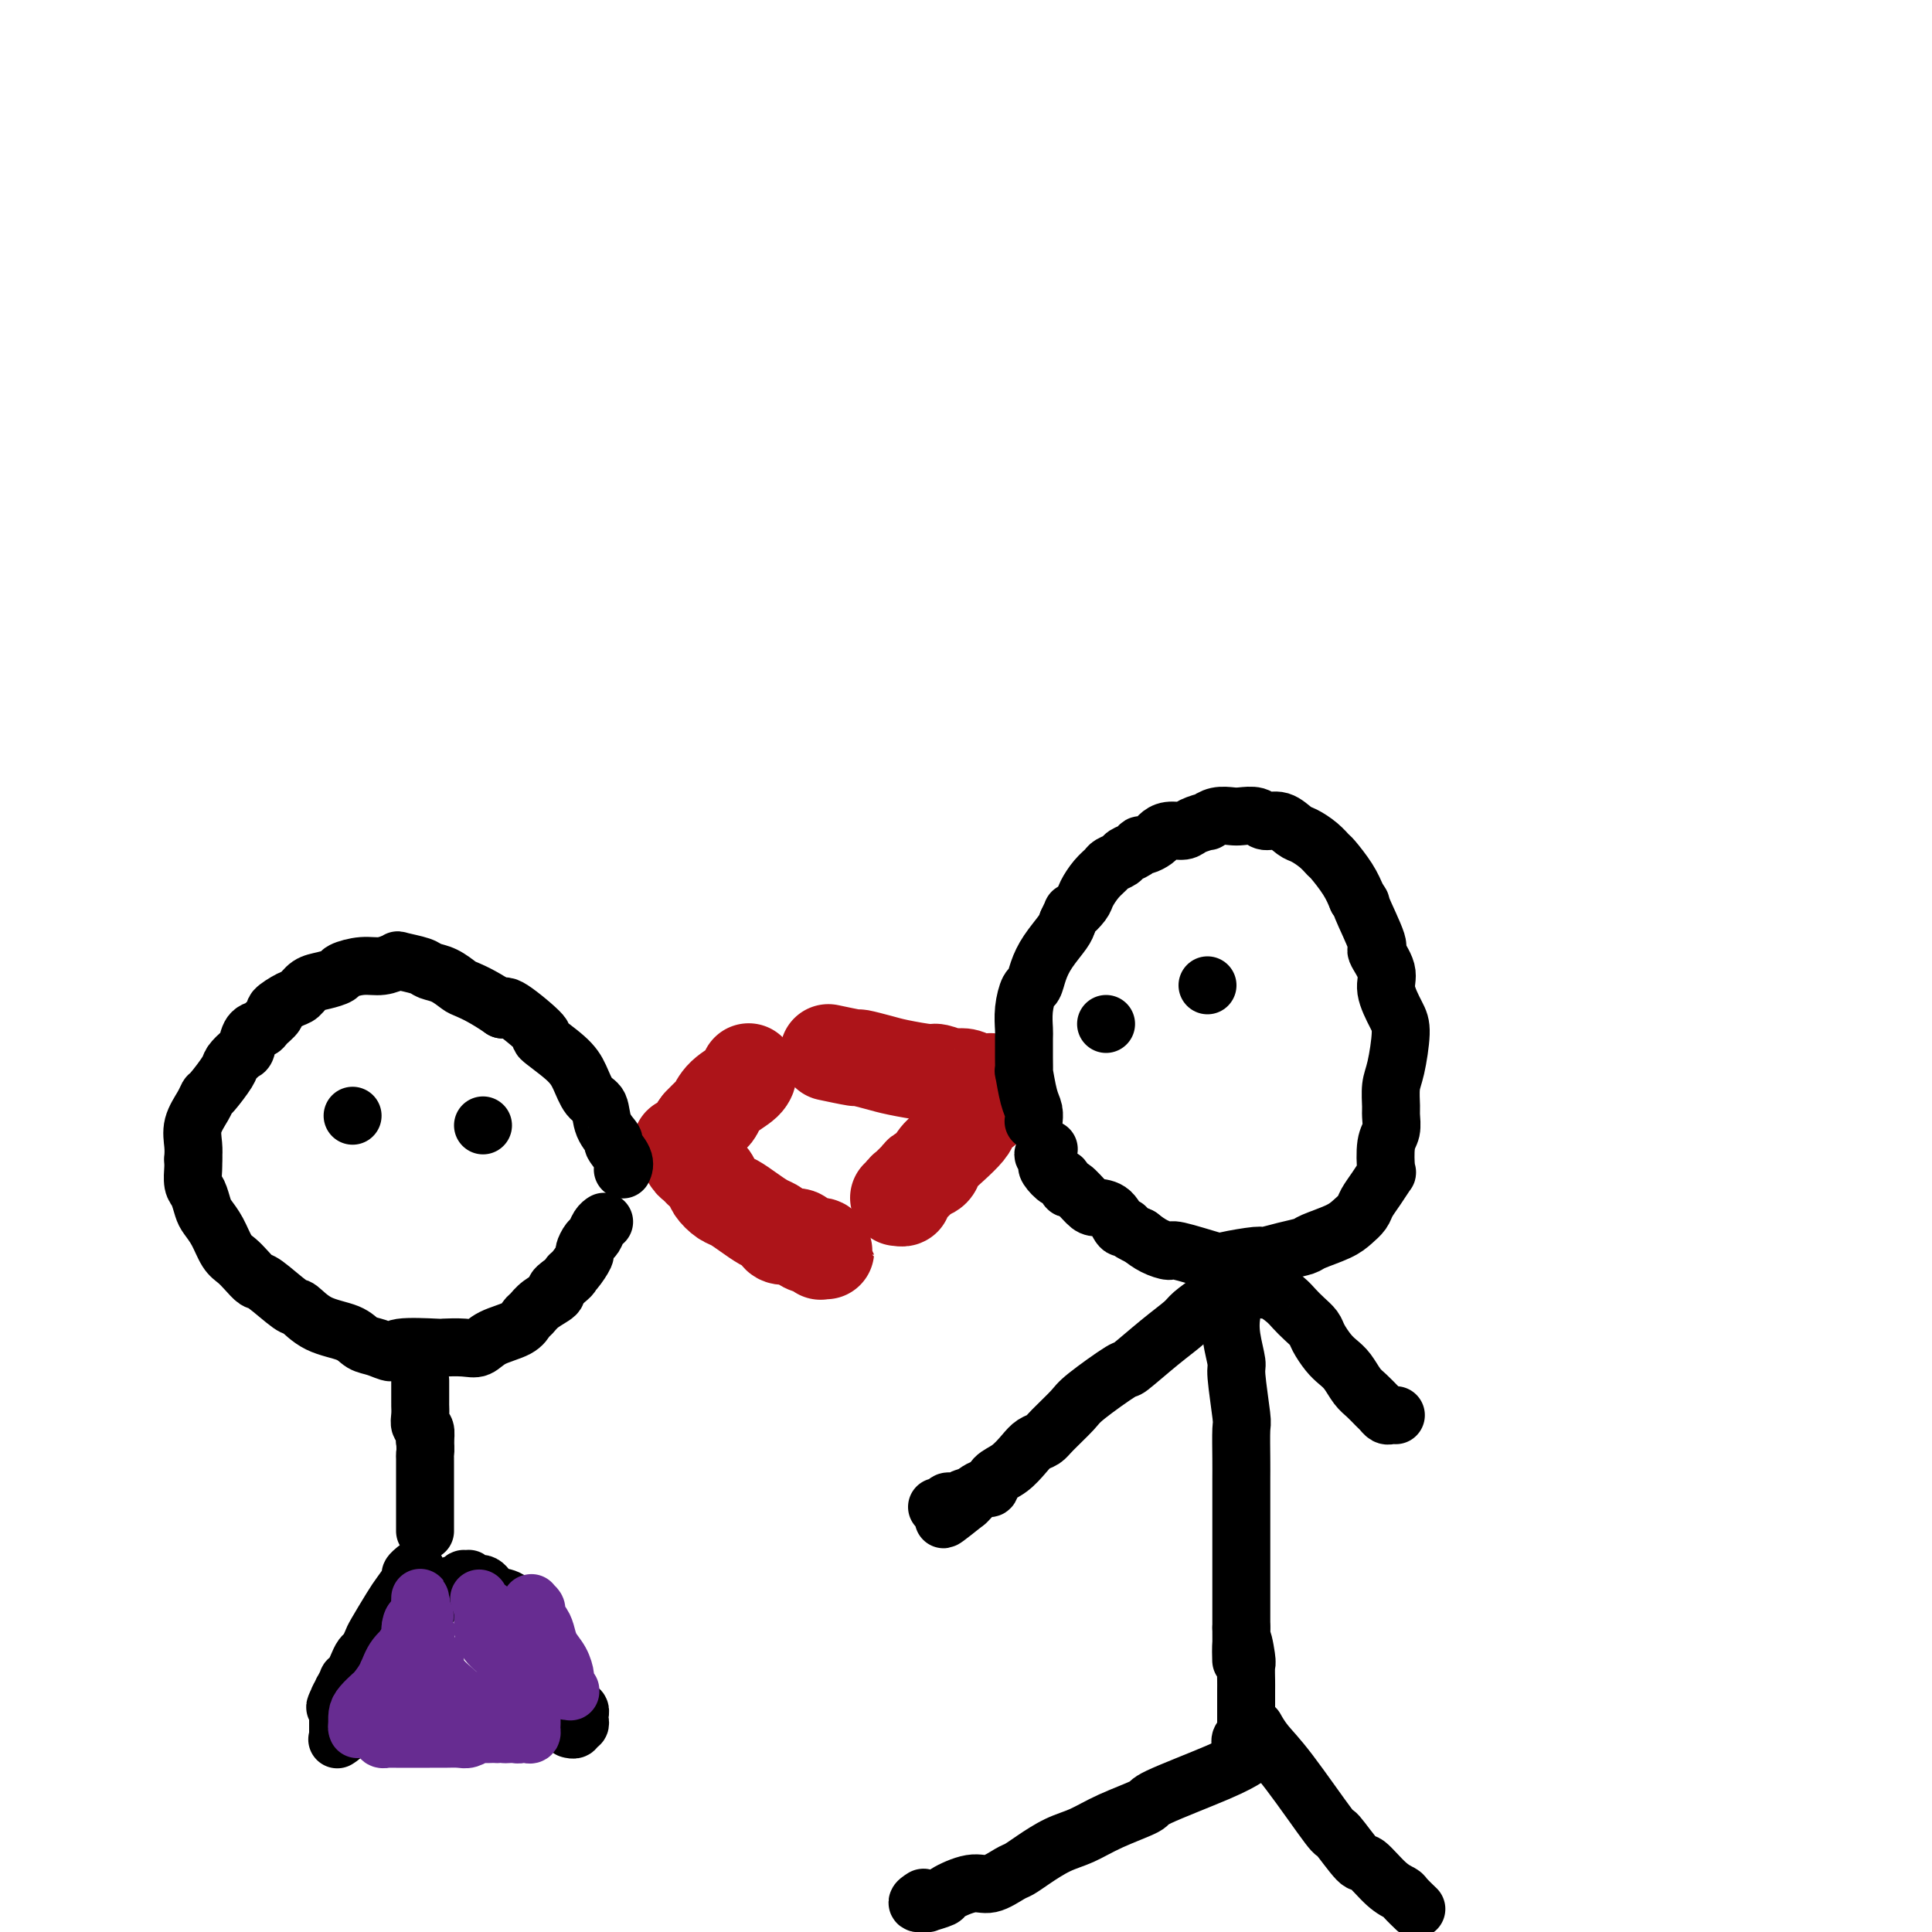 <svg viewBox='0 0 400 400' version='1.1' xmlns='http://www.w3.org/2000/svg' xmlns:xlink='http://www.w3.org/1999/xlink'><g fill='none' stroke='#AD1419' stroke-width='20' stroke-linecap='round' stroke-linejoin='round'><path d='M155,222c-0.000,0.000 -0.000,0.000 0,0c0.000,-0.000 0.000,-0.000 0,0c-0.000,0.000 -0.000,0.000 0,0c0.000,-0.000 0.000,-0.000 0,0c-0.000,0.000 -0.000,0.000 0,0c0.000,-0.000 0.000,-0.000 0,0c-0.000,0.000 -0.000,0.000 0,0c0.000,-0.000 0.000,-0.000 0,0c-0.000,0.000 -0.000,0.000 0,0c0.000,-0.000 0.000,-0.000 0,0c-0.000,0.000 -0.000,0.000 0,0c0.000,-0.000 0.000,-0.000 0,0c-0.000,0.000 -0.000,0.000 0,0c0.000,-0.000 0.000,-0.002 0,0c-0.000,0.002 -0.000,0.006 0,0c0.000,-0.006 0.001,-0.021 0,0c-0.001,0.021 -0.003,0.079 0,0c0.003,-0.079 0.013,-0.296 0,0c-0.013,0.296 -0.048,1.104 -1,2c-0.952,0.896 -2.822,1.879 -4,3c-1.178,1.121 -1.663,2.379 -2,3c-0.337,0.621 -0.525,0.606 -1,1c-0.475,0.394 -1.238,1.197 -2,2'/><path d='M145,233c-1.436,1.823 -0.026,0.881 0,1c0.026,0.119 -1.332,1.299 -2,2c-0.668,0.701 -0.645,0.922 -1,1c-0.355,0.078 -1.087,0.014 -1,0c0.087,-0.014 0.993,0.024 1,0c0.007,-0.024 -0.886,-0.109 -1,0c-0.114,0.109 0.551,0.414 1,1c0.449,0.586 0.683,1.455 1,2c0.317,0.545 0.718,0.766 1,1c0.282,0.234 0.445,0.482 1,1c0.555,0.518 1.502,1.307 2,2c0.498,0.693 0.545,1.288 1,2c0.455,0.712 1.316,1.539 2,2c0.684,0.461 1.192,0.557 2,1c0.808,0.443 1.916,1.233 3,2c1.084,0.767 2.143,1.511 3,2c0.857,0.489 1.510,0.722 2,1c0.490,0.278 0.816,0.600 1,1c0.184,0.400 0.225,0.877 1,1c0.775,0.123 2.285,-0.107 3,0c0.715,0.107 0.635,0.550 1,1c0.365,0.450 1.174,0.905 2,1c0.826,0.095 1.668,-0.171 2,0c0.332,0.171 0.155,0.778 0,1c-0.155,0.222 -0.289,0.060 0,0c0.289,-0.060 1.001,-0.016 1,0c-0.001,0.016 -0.715,0.005 -1,0c-0.285,-0.005 -0.143,-0.002 0,0'/><path d='M172,218c0.000,0.000 0.000,0.000 0,0c-0.000,-0.000 -0.000,-0.000 0,0c0.000,0.000 0.000,0.000 0,0c-0.000,-0.000 -0.000,-0.000 0,0c0.000,0.000 0.000,0.000 0,0c-0.000,-0.000 -0.000,-0.000 0,0c0.000,0.000 0.001,0.000 0,0c-0.001,-0.000 -0.005,-0.001 0,0c0.005,0.001 0.020,0.004 0,0c-0.020,-0.004 -0.075,-0.016 0,0c0.075,0.016 0.282,0.060 0,0c-0.282,-0.060 -1.051,-0.224 0,0c1.051,0.224 3.921,0.834 5,1c1.079,0.166 0.367,-0.114 1,0c0.633,0.114 2.611,0.623 4,1c1.389,0.377 2.189,0.623 4,1c1.811,0.377 4.635,0.885 6,1c1.365,0.115 1.273,-0.161 2,0c0.727,0.161 2.275,0.761 3,1c0.725,0.239 0.628,0.116 1,0c0.372,-0.116 1.214,-0.227 2,0c0.786,0.227 1.517,0.792 2,1c0.483,0.208 0.718,0.060 1,0c0.282,-0.060 0.611,-0.030 1,0c0.389,0.030 0.837,0.062 1,0c0.163,-0.062 0.041,-0.218 0,0c-0.041,0.218 -0.001,0.811 0,1c0.001,0.189 -0.038,-0.026 0,0c0.038,0.026 0.154,0.293 0,1c-0.154,0.707 -0.577,1.853 -1,3'/><path d='M204,229c-0.244,0.901 -1.354,0.654 -2,1c-0.646,0.346 -0.826,1.287 -1,2c-0.174,0.713 -0.341,1.200 -1,2c-0.659,0.800 -1.810,1.915 -3,3c-1.190,1.085 -2.418,2.141 -3,3c-0.582,0.859 -0.519,1.522 -1,2c-0.481,0.478 -1.506,0.772 -2,1c-0.494,0.228 -0.457,0.391 -1,1c-0.543,0.609 -1.666,1.666 -2,2c-0.334,0.334 0.120,-0.054 0,0c-0.120,0.054 -0.813,0.550 -1,1c-0.187,0.450 0.132,0.853 0,1c-0.132,0.147 -0.716,0.040 -1,0c-0.284,-0.040 -0.269,-0.011 0,0c0.269,0.011 0.791,0.003 1,0c0.209,-0.003 0.104,-0.002 0,0'/></g>
<g fill='none' stroke='#000000' stroke-width='12' stroke-linecap='round' stroke-linejoin='round'><path d='M214,232c-0.000,0.000 -0.000,0.000 0,0c0.000,-0.000 0.000,-0.000 0,0c-0.000,0.000 -0.000,0.000 0,0c0.000,-0.000 0.000,-0.000 0,0c-0.000,0.000 -0.000,0.000 0,0c0.000,-0.000 0.000,-0.000 0,0c-0.000,0.000 -0.000,0.002 0,0c0.000,-0.002 0.001,-0.006 0,0c-0.001,0.006 -0.003,0.024 0,0c0.003,-0.024 0.011,-0.089 0,0c-0.011,0.089 -0.041,0.331 0,0c0.041,-0.331 0.155,-1.235 0,-2c-0.155,-0.765 -0.577,-1.392 -1,-3c-0.423,-1.608 -0.845,-4.197 -1,-5c-0.155,-0.803 -0.042,0.180 0,0c0.042,-0.180 0.014,-1.523 0,-3c-0.014,-1.477 -0.015,-3.087 0,-4c0.015,-0.913 0.045,-1.129 0,-2c-0.045,-0.871 -0.165,-2.399 0,-4c0.165,-1.601 0.615,-3.276 1,-4c0.385,-0.724 0.705,-0.498 1,-1c0.295,-0.502 0.564,-1.733 1,-3c0.436,-1.267 1.041,-2.572 2,-4c0.959,-1.428 2.274,-2.979 3,-4c0.726,-1.021 0.863,-1.510 1,-2'/><path d='M221,191c1.507,-3.138 0.775,-1.982 1,-2c0.225,-0.018 1.407,-1.209 2,-2c0.593,-0.791 0.597,-1.182 1,-2c0.403,-0.818 1.206,-2.065 2,-3c0.794,-0.935 1.578,-1.560 2,-2c0.422,-0.440 0.480,-0.696 1,-1c0.520,-0.304 1.500,-0.655 2,-1c0.500,-0.345 0.519,-0.684 1,-1c0.481,-0.316 1.424,-0.609 2,-1c0.576,-0.391 0.786,-0.879 1,-1c0.214,-0.121 0.432,0.126 1,0c0.568,-0.126 1.488,-0.625 2,-1c0.512,-0.375 0.618,-0.626 1,-1c0.382,-0.374 1.040,-0.870 2,-1c0.960,-0.130 2.224,0.105 3,0c0.776,-0.105 1.065,-0.550 2,-1c0.935,-0.450 2.514,-0.905 3,-1c0.486,-0.095 -0.123,0.170 0,0c0.123,-0.170 0.977,-0.773 2,-1c1.023,-0.227 2.216,-0.077 3,0c0.784,0.077 1.158,0.080 2,0c0.842,-0.080 2.150,-0.243 3,0c0.850,0.243 1.242,0.894 2,1c0.758,0.106 1.881,-0.332 3,0c1.119,0.332 2.234,1.434 3,2c0.766,0.566 1.181,0.594 2,1c0.819,0.406 2.040,1.189 3,2c0.960,0.811 1.659,1.650 2,2c0.341,0.350 0.322,0.210 1,1c0.678,0.790 2.051,2.512 3,4c0.949,1.488 1.475,2.744 2,4'/><path d='M281,186c1.273,1.748 0.455,0.619 1,2c0.545,1.381 2.454,5.273 3,7c0.546,1.727 -0.270,1.291 0,2c0.270,0.709 1.625,2.563 2,4c0.375,1.437 -0.229,2.455 0,4c0.229,1.545 1.291,3.615 2,5c0.709,1.385 1.065,2.085 1,4c-0.065,1.915 -0.552,5.045 -1,7c-0.448,1.955 -0.856,2.737 -1,4c-0.144,1.263 -0.025,3.008 0,4c0.025,0.992 -0.044,1.230 0,2c0.044,0.770 0.202,2.071 0,3c-0.202,0.929 -0.765,1.484 -1,3c-0.235,1.516 -0.142,3.992 0,5c0.142,1.008 0.334,0.549 0,1c-0.334,0.451 -1.192,1.811 -2,3c-0.808,1.189 -1.565,2.206 -2,3c-0.435,0.794 -0.548,1.365 -1,2c-0.452,0.635 -1.243,1.336 -2,2c-0.757,0.664 -1.482,1.292 -3,2c-1.518,0.708 -3.830,1.495 -5,2c-1.170,0.505 -1.196,0.727 -2,1c-0.804,0.273 -2.384,0.597 -4,1c-1.616,0.403 -3.267,0.885 -4,1c-0.733,0.115 -0.548,-0.137 -2,0c-1.452,0.137 -4.542,0.661 -6,1c-1.458,0.339 -1.286,0.491 -3,0c-1.714,-0.491 -5.315,-1.627 -7,-2c-1.685,-0.373 -1.454,0.015 -2,0c-0.546,-0.015 -1.870,-0.433 -3,-1c-1.130,-0.567 -2.065,-1.284 -3,-2'/><path d='M236,256c-2.960,-1.271 -2.861,-1.949 -3,-2c-0.139,-0.051 -0.517,0.524 -1,0c-0.483,-0.524 -1.071,-2.149 -2,-3c-0.929,-0.851 -2.200,-0.930 -3,-1c-0.800,-0.070 -1.130,-0.132 -2,-1c-0.870,-0.868 -2.279,-2.540 -3,-3c-0.721,-0.460 -0.754,0.294 -1,0c-0.246,-0.294 -0.706,-1.637 -1,-2c-0.294,-0.363 -0.423,0.254 -1,0c-0.577,-0.254 -1.601,-1.378 -2,-2c-0.399,-0.622 -0.173,-0.741 0,-1c0.173,-0.259 0.294,-0.657 0,-1c-0.294,-0.343 -1.002,-0.631 -1,-1c0.002,-0.369 0.715,-0.820 1,-1c0.285,-0.180 0.143,-0.090 0,0'/><path d='M250,204c0.000,0.000 0.000,0.000 0,0c0.000,0.000 -0.000,0.000 0,0c0.000,0.000 0.000,0.000 0,0'/><path d='M229,212c0.000,0.000 0.000,0.000 0,0c0.000,0.000 -0.000,0.000 0,0c0.000,0.000 0.000,0.000 0,0c0.000,0.000 0.000,0.000 0,0c0.000,-0.000 -0.000,0.000 0,0c0.000,-0.000 0.000,0.000 0,0c0.000,0.000 0.000,0.000 0,0'/><path d='M256,263c-0.000,-0.000 -0.000,-0.000 0,0c0.000,0.000 0.000,0.000 0,0c-0.000,-0.000 -0.000,-0.000 0,0c0.000,0.000 0.000,0.000 0,0c-0.000,-0.000 -0.000,-0.000 0,0c0.000,0.000 0.000,0.001 0,0c-0.000,-0.001 -0.000,-0.003 0,0c0.000,0.003 0.001,0.012 0,0c-0.001,-0.012 -0.004,-0.044 0,0c0.004,0.044 0.014,0.166 0,0c-0.014,-0.166 -0.052,-0.619 0,0c0.052,0.619 0.195,2.309 0,4c-0.195,1.691 -0.728,3.382 -1,5c-0.272,1.618 -0.283,3.164 0,5c0.283,1.836 0.860,3.961 1,5c0.140,1.039 -0.159,0.993 0,3c0.159,2.007 0.775,6.068 1,8c0.225,1.932 0.060,1.735 0,3c-0.060,1.265 -0.016,3.993 0,6c0.016,2.007 0.004,3.292 0,4c-0.004,0.708 -0.001,0.839 0,2c0.001,1.161 0.000,3.353 0,5c-0.000,1.647 -0.000,2.747 0,4c0.000,1.253 0.000,2.657 0,4c-0.000,1.343 -0.000,2.625 0,4c0.000,1.375 0.000,2.843 0,4c-0.000,1.157 -0.000,2.004 0,3c0.000,0.996 0.000,2.142 0,3c-0.000,0.858 -0.000,1.429 0,2'/><path d='M257,337c0.094,11.966 -0.171,4.881 0,3c0.171,-1.881 0.778,1.441 1,3c0.222,1.559 0.060,1.356 0,2c-0.060,0.644 -0.016,2.137 0,3c0.016,0.863 0.004,1.097 0,2c-0.004,0.903 -0.001,2.476 0,3c0.001,0.524 0.000,-0.000 0,0c-0.000,0.000 -0.000,0.525 0,1c0.000,0.475 0.000,0.901 0,1c-0.000,0.099 -0.000,-0.128 0,0c0.000,0.128 0.001,0.613 0,1c-0.001,0.387 -0.004,0.677 0,1c0.004,0.323 0.014,0.679 0,1c-0.014,0.321 -0.053,0.607 0,1c0.053,0.393 0.196,0.894 0,1c-0.196,0.106 -0.732,-0.182 -1,0c-0.268,0.182 -0.268,0.833 0,1c0.268,0.167 0.804,-0.151 1,0c0.196,0.151 0.053,0.771 0,1c-0.053,0.229 -0.015,0.065 0,0c0.015,-0.065 0.008,-0.033 0,0'/><path d='M255,266c-0.000,0.000 -0.000,0.000 0,0c0.000,-0.000 0.000,-0.000 0,0c-0.000,0.000 -0.000,0.000 0,0c0.000,-0.000 0.000,-0.000 0,0c-0.000,0.000 -0.001,0.001 0,0c0.001,-0.001 0.003,-0.002 0,0c-0.003,0.002 -0.012,0.009 0,0c0.012,-0.009 0.046,-0.035 0,0c-0.046,0.035 -0.170,0.130 0,0c0.170,-0.130 0.635,-0.484 0,0c-0.635,0.484 -2.371,1.805 -4,3c-1.629,1.195 -3.152,2.263 -4,3c-0.848,0.737 -1.022,1.142 -2,2c-0.978,0.858 -2.760,2.167 -5,4c-2.240,1.833 -4.939,4.189 -6,5c-1.061,0.811 -0.482,0.077 -2,1c-1.518,0.923 -5.131,3.504 -7,5c-1.869,1.496 -1.995,1.908 -3,3c-1.005,1.092 -2.891,2.863 -4,4c-1.109,1.137 -1.442,1.641 -2,2c-0.558,0.359 -1.340,0.573 -2,1c-0.660,0.427 -1.198,1.066 -2,2c-0.802,0.934 -1.868,2.162 -3,3c-1.132,0.838 -2.331,1.285 -3,2c-0.669,0.715 -0.809,1.697 -1,2c-0.191,0.303 -0.433,-0.073 -1,0c-0.567,0.073 -1.460,0.597 -2,1c-0.540,0.403 -0.726,0.687 -1,1c-0.274,0.313 -0.637,0.657 -1,1'/><path d='M200,311c-8.686,6.963 -2.901,1.869 -1,0c1.901,-1.869 -0.082,-0.515 -1,0c-0.918,0.515 -0.772,0.191 -1,0c-0.228,-0.191 -0.832,-0.247 -1,0c-0.168,0.247 0.099,0.798 0,1c-0.099,0.202 -0.562,0.054 -1,0c-0.438,-0.054 -0.849,-0.014 -1,0c-0.151,0.014 -0.040,0.004 0,0c0.040,-0.004 0.011,-0.001 0,0c-0.011,0.001 -0.003,0.000 0,0c0.003,-0.000 0.002,-0.000 0,0'/><path d='M262,267c-0.000,0.000 -0.000,0.000 0,0c0.000,-0.000 0.000,-0.000 0,0c-0.000,0.000 -0.000,0.000 0,0c0.000,-0.000 0.000,-0.000 0,0c-0.000,0.000 -0.000,0.000 0,0c0.000,-0.000 0.001,-0.002 0,0c-0.001,0.002 -0.005,0.006 0,0c0.005,-0.006 0.018,-0.024 0,0c-0.018,0.024 -0.066,0.089 0,0c0.066,-0.089 0.245,-0.333 1,0c0.755,0.333 2.085,1.243 3,2c0.915,0.757 1.414,1.361 2,2c0.586,0.639 1.259,1.312 2,2c0.741,0.688 1.549,1.391 2,2c0.451,0.609 0.543,1.126 1,2c0.457,0.874 1.277,2.107 2,3c0.723,0.893 1.349,1.447 2,2c0.651,0.553 1.326,1.103 2,2c0.674,0.897 1.346,2.139 2,3c0.654,0.861 1.288,1.341 2,2c0.712,0.659 1.501,1.497 2,2c0.499,0.503 0.708,0.671 1,1c0.292,0.329 0.667,0.820 1,1c0.333,0.180 0.625,0.048 1,0c0.375,-0.048 0.832,-0.013 1,0c0.168,0.013 0.048,0.004 0,0c-0.048,-0.004 -0.024,-0.002 0,0'/><path d='M262,363c-0.000,-0.000 -0.001,-0.000 0,0c0.001,0.000 0.002,0.000 0,0c-0.002,-0.000 -0.007,-0.001 0,0c0.007,0.001 0.025,0.002 0,0c-0.025,-0.002 -0.095,-0.008 0,0c0.095,0.008 0.353,0.030 0,0c-0.353,-0.030 -1.318,-0.112 -2,0c-0.682,0.112 -1.080,0.417 -2,1c-0.920,0.583 -2.363,1.445 -6,3c-3.637,1.555 -9.469,3.805 -12,5c-2.531,1.195 -1.762,1.335 -3,2c-1.238,0.665 -4.482,1.856 -7,3c-2.518,1.144 -4.311,2.242 -6,3c-1.689,0.758 -3.274,1.178 -5,2c-1.726,0.822 -3.593,2.047 -5,3c-1.407,0.953 -2.353,1.635 -3,2c-0.647,0.365 -0.993,0.412 -2,1c-1.007,0.588 -2.674,1.717 -4,2c-1.326,0.283 -2.311,-0.278 -4,0c-1.689,0.278 -4.083,1.396 -5,2c-0.917,0.604 -0.357,0.694 -1,1c-0.643,0.306 -2.488,0.828 -3,1c-0.512,0.172 0.307,-0.006 0,0c-0.307,0.006 -1.742,0.198 -2,0c-0.258,-0.198 0.661,-0.784 1,-1c0.339,-0.216 0.097,-0.062 0,0c-0.097,0.062 -0.048,0.031 0,0'/><path d='M260,358c-0.000,-0.000 -0.000,-0.000 0,0c0.000,0.000 0.000,0.001 0,0c-0.000,-0.001 -0.001,-0.002 0,0c0.001,0.002 0.005,0.009 0,0c-0.005,-0.009 -0.018,-0.033 0,0c0.018,0.033 0.069,0.123 0,0c-0.069,-0.123 -0.257,-0.458 0,0c0.257,0.458 0.958,1.711 2,3c1.042,1.289 2.423,2.615 5,6c2.577,3.385 6.349,8.829 8,11c1.651,2.171 1.182,1.068 2,2c0.818,0.932 2.925,3.898 4,5c1.075,1.102 1.119,0.341 2,1c0.881,0.659 2.601,2.737 4,4c1.399,1.263 2.478,1.710 3,2c0.522,0.290 0.487,0.424 1,1c0.513,0.576 1.575,1.593 2,2c0.425,0.407 0.212,0.203 0,0'/><path d='M129,242c-0.000,0.000 -0.000,0.000 0,0c0.000,-0.000 0.000,-0.000 0,0c-0.000,0.000 -0.000,0.000 0,0c0.000,-0.000 0.000,-0.000 0,0c-0.000,0.000 -0.000,0.000 0,0c0.000,-0.000 0.000,-0.000 0,0c-0.000,0.000 -0.000,0.000 0,0c0.000,-0.000 0.000,-0.000 0,0c-0.000,0.000 -0.001,0.001 0,0c0.001,-0.001 0.002,-0.005 0,0c-0.002,0.005 -0.009,0.019 0,0c0.009,-0.019 0.032,-0.070 0,0c-0.032,0.070 -0.121,0.260 0,0c0.121,-0.260 0.451,-0.970 0,-2c-0.451,-1.030 -1.682,-2.382 -2,-3c-0.318,-0.618 0.277,-0.503 0,-1c-0.277,-0.497 -1.425,-1.604 -2,-3c-0.575,-1.396 -0.577,-3.079 -1,-4c-0.423,-0.921 -1.267,-1.079 -2,-2c-0.733,-0.921 -1.356,-2.605 -2,-4c-0.644,-1.395 -1.311,-2.501 -3,-4c-1.689,-1.499 -4.401,-3.392 -5,-4c-0.599,-0.608 0.916,0.067 0,-1c-0.916,-1.067 -4.262,-3.876 -6,-5c-1.738,-1.124 -1.869,-0.562 -2,0'/><path d='M104,209c-3.512,-2.421 -5.792,-3.475 -7,-4c-1.208,-0.525 -1.343,-0.522 -2,-1c-0.657,-0.478 -1.834,-1.435 -3,-2c-1.166,-0.565 -2.321,-0.736 -3,-1c-0.679,-0.264 -0.883,-0.622 -2,-1c-1.117,-0.378 -3.147,-0.778 -4,-1c-0.853,-0.222 -0.527,-0.267 -1,0c-0.473,0.267 -1.743,0.845 -3,1c-1.257,0.155 -2.500,-0.114 -4,0c-1.500,0.114 -3.256,0.612 -4,1c-0.744,0.388 -0.477,0.666 -1,1c-0.523,0.334 -1.837,0.723 -3,1c-1.163,0.277 -2.177,0.440 -3,1c-0.823,0.560 -1.457,1.516 -2,2c-0.543,0.484 -0.995,0.497 -2,1c-1.005,0.503 -2.563,1.495 -3,2c-0.437,0.505 0.248,0.524 0,1c-0.248,0.476 -1.427,1.408 -2,2c-0.573,0.592 -0.539,0.845 -1,1c-0.461,0.155 -1.417,0.213 -2,1c-0.583,0.787 -0.794,2.302 -1,3c-0.206,0.698 -0.409,0.578 -1,1c-0.591,0.422 -1.572,1.385 -2,2c-0.428,0.615 -0.304,0.880 -1,2c-0.696,1.120 -2.211,3.094 -3,4c-0.789,0.906 -0.852,0.746 -1,1c-0.148,0.254 -0.380,0.924 -1,2c-0.620,1.076 -1.629,2.559 -2,4c-0.371,1.441 -0.106,2.840 0,4c0.106,1.160 0.053,2.080 0,3'/><path d='M40,240c0.013,1.375 0.044,1.312 0,2c-0.044,0.688 -0.164,2.125 0,3c0.164,0.875 0.610,1.186 1,2c0.390,0.814 0.723,2.129 1,3c0.277,0.871 0.497,1.297 1,2c0.503,0.703 1.290,1.685 2,3c0.710,1.315 1.342,2.965 2,4c0.658,1.035 1.343,1.455 2,2c0.657,0.545 1.288,1.215 2,2c0.712,0.785 1.507,1.684 2,2c0.493,0.316 0.684,0.048 2,1c1.316,0.952 3.755,3.124 5,4c1.245,0.876 1.294,0.458 2,1c0.706,0.542 2.067,2.045 4,3c1.933,0.955 4.438,1.362 6,2c1.562,0.638 2.181,1.505 3,2c0.819,0.495 1.838,0.616 3,1c1.162,0.384 2.468,1.031 3,1c0.532,-0.031 0.292,-0.739 2,-1c1.708,-0.261 5.364,-0.076 7,0c1.636,0.076 1.250,0.043 2,0c0.750,-0.043 2.635,-0.095 4,0c1.365,0.095 2.211,0.339 3,0c0.789,-0.339 1.522,-1.259 3,-2c1.478,-0.741 3.700,-1.301 5,-2c1.300,-0.699 1.679,-1.535 2,-2c0.321,-0.465 0.586,-0.558 1,-1c0.414,-0.442 0.977,-1.232 2,-2c1.023,-0.768 2.506,-1.515 3,-2c0.494,-0.485 -0.002,-0.710 0,-1c0.002,-0.290 0.501,-0.645 1,-1'/><path d='M116,266c3.056,-2.450 2.195,-2.075 2,-2c-0.195,0.075 0.277,-0.150 1,-1c0.723,-0.850 1.699,-2.325 2,-3c0.301,-0.675 -0.073,-0.549 0,-1c0.073,-0.451 0.594,-1.480 1,-2c0.406,-0.520 0.697,-0.532 1,-1c0.303,-0.468 0.617,-1.394 1,-2c0.383,-0.606 0.834,-0.894 1,-1c0.166,-0.106 0.047,-0.030 0,0c-0.047,0.030 -0.024,0.015 0,0'/><path d='M73,231c0.000,0.000 0.000,0.000 0,0c0.000,0.000 0.000,0.000 0,0c0.000,0.000 0.000,-0.000 0,0c-0.000,0.000 -0.000,0.000 0,0c0.000,0.000 0.000,0.000 0,0c0.000,0.000 0.000,0.000 0,0'/><path d='M100,233c0.000,0.000 0.000,0.000 0,0c0.000,0.000 0.000,-0.000 0,0c0.000,0.000 0.000,0.000 0,0c0.000,-0.000 0.000,-0.000 0,0c0.000,0.000 0.000,0.000 0,0c0.000,-0.000 0.000,0.000 0,0'/><path d='M87,286c-0.000,0.000 -0.000,0.000 0,0c0.000,-0.000 0.000,-0.000 0,0c-0.000,0.000 -0.000,0.000 0,0c0.000,-0.000 0.000,-0.000 0,0c-0.000,0.000 -0.000,0.000 0,0c0.000,-0.000 0.000,-0.000 0,0c-0.000,0.000 -0.000,0.000 0,0c0.000,-0.000 0.000,-0.000 0,0c-0.000,0.000 -0.000,0.000 0,0c0.000,-0.000 0.000,-0.002 0,0c-0.000,0.002 -0.000,0.006 0,0c0.000,-0.006 0.000,-0.023 0,0c-0.000,0.023 -0.000,0.085 0,0c0.000,-0.085 0.000,-0.318 0,0c-0.000,0.318 -0.001,1.189 0,2c0.001,0.811 0.004,1.564 0,2c-0.004,0.436 -0.015,0.555 0,1c0.015,0.445 0.057,1.216 0,2c-0.057,0.784 -0.211,1.581 0,2c0.211,0.419 0.788,0.459 1,1c0.212,0.541 0.061,1.583 0,2c-0.061,0.417 -0.030,0.208 0,0'/><path d='M88,298c0.155,2.504 0.041,2.764 0,3c-0.041,0.236 -0.011,0.447 0,1c0.011,0.553 0.003,1.447 0,2c-0.003,0.553 -0.001,0.764 0,1c0.001,0.236 0.000,0.497 0,1c-0.000,0.503 -0.000,1.248 0,2c0.000,0.752 0.000,1.511 0,2c-0.000,0.489 -0.000,0.708 0,1c0.000,0.292 0.000,0.655 0,1c-0.000,0.345 -0.000,0.670 0,1c0.000,0.330 0.000,0.663 0,1c-0.000,0.337 -0.000,0.678 0,1c0.000,0.322 0.000,0.625 0,1c-0.000,0.375 -0.000,0.821 0,1c0.000,0.179 0.000,0.089 0,0'/><path d='M86,325c0.000,-0.000 0.000,-0.000 0,0c-0.000,0.000 -0.000,0.000 0,0c0.000,-0.000 0.000,-0.000 0,0c-0.000,0.000 -0.000,0.000 0,0c0.000,-0.000 0.000,-0.000 0,0c-0.000,0.000 -0.000,0.000 0,0c0.000,-0.000 0.001,-0.001 0,0c-0.001,0.001 -0.005,0.004 0,0c0.005,-0.004 0.017,-0.014 0,0c-0.017,0.014 -0.063,0.052 0,0c0.063,-0.052 0.237,-0.193 0,0c-0.237,0.193 -0.883,0.720 -1,1c-0.117,0.280 0.295,0.311 0,1c-0.295,0.689 -1.297,2.034 -2,3c-0.703,0.966 -1.105,1.553 -2,3c-0.895,1.447 -2.281,3.752 -3,5c-0.719,1.248 -0.770,1.437 -1,2c-0.230,0.563 -0.640,1.500 -1,2c-0.360,0.500 -0.670,0.563 -1,1c-0.330,0.437 -0.681,1.249 -1,2c-0.319,0.751 -0.607,1.440 -1,2c-0.393,0.560 -0.890,0.990 -1,1c-0.110,0.010 0.166,-0.399 0,0c-0.166,0.399 -0.776,1.608 -1,2c-0.224,0.392 -0.064,-0.031 0,0c0.064,0.031 0.032,0.515 0,1'/><path d='M71,351c-2.547,4.262 -1.415,1.917 -1,1c0.415,-0.917 0.111,-0.404 0,0c-0.111,0.404 -0.030,0.701 0,1c0.030,0.299 0.008,0.601 0,1c-0.008,0.399 -0.002,0.896 0,1c0.002,0.104 0.001,-0.183 0,0c-0.001,0.183 -0.000,0.837 0,1c0.000,0.163 0.000,-0.164 0,0c-0.000,0.164 -0.000,0.818 0,1c0.000,0.182 -0.000,-0.109 0,0c0.000,0.109 0.000,0.618 0,1c-0.000,0.382 -0.000,0.638 0,1c0.000,0.362 0.001,0.829 0,1c-0.001,0.171 -0.002,0.047 0,0c0.002,-0.047 0.007,-0.017 0,0c-0.007,0.017 -0.027,0.021 0,0c0.027,-0.021 0.100,-0.066 0,0c-0.100,0.066 -0.375,0.245 0,0c0.375,-0.245 1.399,-0.914 2,-2c0.601,-1.086 0.777,-2.590 1,-3c0.223,-0.410 0.492,0.274 1,0c0.508,-0.274 1.254,-1.506 2,-3c0.746,-1.494 1.490,-3.250 2,-4c0.510,-0.750 0.784,-0.494 1,-1c0.216,-0.506 0.373,-1.774 1,-3c0.627,-1.226 1.725,-2.411 2,-3c0.275,-0.589 -0.272,-0.582 0,-1c0.272,-0.418 1.363,-1.262 2,-2c0.637,-0.738 0.818,-1.369 1,-2'/><path d='M85,336c2.585,-3.997 1.547,-1.989 2,-2c0.453,-0.011 2.397,-2.040 3,-3c0.603,-0.960 -0.136,-0.849 0,-1c0.136,-0.151 1.146,-0.562 2,-1c0.854,-0.438 1.553,-0.902 2,-1c0.447,-0.098 0.641,0.169 1,0c0.359,-0.169 0.883,-0.773 1,-1c0.117,-0.227 -0.173,-0.077 0,0c0.173,0.077 0.808,0.080 1,0c0.192,-0.080 -0.058,-0.244 0,0c0.058,0.244 0.425,0.894 1,1c0.575,0.106 1.357,-0.334 2,0c0.643,0.334 1.146,1.442 2,2c0.854,0.558 2.060,0.567 3,1c0.940,0.433 1.614,1.288 2,2c0.386,0.712 0.483,1.279 1,2c0.517,0.721 1.453,1.596 2,2c0.547,0.404 0.706,0.336 1,1c0.294,0.664 0.722,2.060 1,3c0.278,0.940 0.404,1.422 1,2c0.596,0.578 1.661,1.250 2,2c0.339,0.750 -0.049,1.577 0,2c0.049,0.423 0.535,0.443 1,1c0.465,0.557 0.909,1.651 1,2c0.091,0.349 -0.172,-0.046 0,0c0.172,0.046 0.778,0.535 1,1c0.222,0.465 0.059,0.908 0,1c-0.059,0.092 -0.016,-0.168 0,0c0.016,0.168 0.005,0.762 0,1c-0.005,0.238 -0.002,0.119 0,0'/><path d='M118,353c2.233,3.344 1.316,0.704 1,0c-0.316,-0.704 -0.032,0.529 0,1c0.032,0.471 -0.188,0.179 0,0c0.188,-0.179 0.782,-0.244 1,0c0.218,0.244 0.058,0.797 0,1c-0.058,0.203 -0.016,0.057 0,0c0.016,-0.057 0.005,-0.026 0,0c-0.005,0.026 -0.005,0.046 0,0c0.005,-0.046 0.015,-0.157 0,0c-0.015,0.157 -0.056,0.582 0,1c0.056,0.418 0.207,0.830 0,1c-0.207,0.170 -0.774,0.098 -1,0c-0.226,-0.098 -0.113,-0.222 0,0c0.113,0.222 0.226,0.792 0,1c-0.226,0.208 -0.793,0.056 -1,0c-0.207,-0.056 -0.056,-0.015 0,0c0.056,0.015 0.016,0.004 0,0c-0.016,-0.004 -0.008,-0.002 0,0'/></g>
<g fill='none' stroke='#672C91' stroke-width='12' stroke-linecap='round' stroke-linejoin='round'><path d='M88,339c-0.000,0.000 -0.000,0.000 0,0c0.000,-0.000 0.000,-0.000 0,0c-0.000,0.000 -0.000,0.000 0,0c0.000,-0.000 0.000,-0.000 0,0c-0.000,0.000 -0.000,0.000 0,0c0.000,-0.000 0.000,-0.000 0,0c-0.000,0.000 -0.000,0.001 0,0c0.000,-0.001 0.001,-0.002 0,0c-0.001,0.002 -0.004,0.007 0,0c0.004,-0.007 0.016,-0.027 0,0c-0.016,0.027 -0.059,0.100 0,0c0.059,-0.100 0.221,-0.373 0,0c-0.221,0.373 -0.825,1.392 -1,2c-0.175,0.608 0.079,0.804 0,1c-0.079,0.196 -0.491,0.392 -1,1c-0.509,0.608 -1.116,1.628 -1,2c0.116,0.372 0.956,0.096 1,0c0.044,-0.096 -0.707,-0.013 -1,0c-0.293,0.013 -0.127,-0.045 0,0c0.127,0.045 0.216,0.191 0,0c-0.216,-0.191 -0.737,-0.720 -1,-1c-0.263,-0.280 -0.266,-0.312 0,-1c0.266,-0.688 0.802,-2.031 1,-3c0.198,-0.969 0.056,-1.562 0,-2c-0.056,-0.438 -0.028,-0.719 0,-1'/><path d='M85,337c0.166,-1.581 0.580,-1.535 1,-2c0.420,-0.465 0.845,-1.441 1,-2c0.155,-0.559 0.041,-0.699 0,-1c-0.041,-0.301 -0.009,-0.761 0,-1c0.009,-0.239 -0.006,-0.257 0,0c0.006,0.257 0.032,0.788 0,1c-0.032,0.212 -0.124,0.103 0,0c0.124,-0.103 0.462,-0.201 0,1c-0.462,1.201 -1.724,3.702 -2,5c-0.276,1.298 0.436,1.394 0,2c-0.436,0.606 -2.018,1.724 -3,3c-0.982,1.276 -1.363,2.712 -2,4c-0.637,1.288 -1.530,2.430 -2,3c-0.470,0.570 -0.518,0.568 -1,1c-0.482,0.432 -1.397,1.297 -2,2c-0.603,0.703 -0.895,1.242 -1,2c-0.105,0.758 -0.024,1.734 0,2c0.024,0.266 -0.008,-0.179 0,0c0.008,0.179 0.056,0.983 0,1c-0.056,0.017 -0.218,-0.751 0,-1c0.218,-0.249 0.814,0.022 1,0c0.186,-0.022 -0.037,-0.339 1,-2c1.037,-1.661 3.335,-4.668 4,-6c0.665,-1.332 -0.302,-0.990 0,-2c0.302,-1.010 1.874,-3.371 3,-5c1.126,-1.629 1.804,-2.525 2,-3c0.196,-0.475 -0.092,-0.529 0,-1c0.092,-0.471 0.563,-1.357 1,-2c0.437,-0.643 0.839,-1.041 1,-1c0.161,0.041 0.080,0.520 0,1'/><path d='M87,336c1.951,-3.090 0.330,-0.314 0,1c-0.330,1.314 0.633,1.166 1,1c0.367,-0.166 0.138,-0.352 0,0c-0.138,0.352 -0.184,1.240 0,2c0.184,0.760 0.598,1.393 1,2c0.402,0.607 0.793,1.189 1,2c0.207,0.811 0.229,1.852 1,3c0.771,1.148 2.291,2.401 3,3c0.709,0.599 0.609,0.542 1,1c0.391,0.458 1.275,1.432 2,2c0.725,0.568 1.292,0.731 2,1c0.708,0.269 1.556,0.646 2,1c0.444,0.354 0.482,0.687 1,1c0.518,0.313 1.515,0.606 2,1c0.485,0.394 0.458,0.890 1,1c0.542,0.110 1.651,-0.165 2,0c0.349,0.165 -0.064,0.772 0,1c0.064,0.228 0.606,0.078 1,0c0.394,-0.078 0.642,-0.082 1,0c0.358,0.082 0.826,0.252 1,0c0.174,-0.252 0.056,-0.926 0,-1c-0.056,-0.074 -0.048,0.451 0,0c0.048,-0.451 0.136,-1.877 0,-3c-0.136,-1.123 -0.495,-1.943 -1,-3c-0.505,-1.057 -1.154,-2.352 -2,-4c-0.846,-1.648 -1.887,-3.649 -3,-5c-1.113,-1.351 -2.298,-2.053 -3,-3c-0.702,-0.947 -0.920,-2.140 -1,-3c-0.080,-0.860 -0.023,-1.389 0,-2c0.023,-0.611 0.011,-1.306 0,-2'/><path d='M100,333c-1.550,-4.021 -0.424,-1.072 0,0c0.424,1.072 0.146,0.268 0,0c-0.146,-0.268 -0.158,-0.000 0,0c0.158,0.000 0.488,-0.267 1,0c0.512,0.267 1.205,1.068 2,2c0.795,0.932 1.690,1.994 3,3c1.310,1.006 3.035,1.957 4,3c0.965,1.043 1.172,2.178 2,3c0.828,0.822 2.278,1.331 3,2c0.722,0.669 0.715,1.499 1,2c0.285,0.501 0.862,0.672 1,1c0.138,0.328 -0.163,0.813 0,1c0.163,0.187 0.790,0.077 1,0c0.210,-0.077 0.002,-0.121 0,0c-0.002,0.121 0.203,0.406 0,0c-0.203,-0.406 -0.814,-1.501 -1,-2c-0.186,-0.499 0.053,-0.400 0,-1c-0.053,-0.600 -0.396,-1.900 -1,-3c-0.604,-1.100 -1.467,-2.001 -2,-3c-0.533,-0.999 -0.735,-2.095 -1,-3c-0.265,-0.905 -0.593,-1.619 -1,-2c-0.407,-0.381 -0.893,-0.427 -1,-1c-0.107,-0.573 0.167,-1.671 0,-2c-0.167,-0.329 -0.773,0.111 -1,0c-0.227,-0.111 -0.076,-0.774 0,-1c0.076,-0.226 0.076,-0.016 0,0c-0.076,0.016 -0.226,-0.161 0,0c0.226,0.161 0.830,0.659 1,1c0.170,0.341 -0.094,0.526 0,1c0.094,0.474 0.547,1.237 1,2'/><path d='M112,336c0.245,0.916 -0.144,1.204 0,2c0.144,0.796 0.820,2.098 1,3c0.180,0.902 -0.137,1.404 0,2c0.137,0.596 0.729,1.287 1,2c0.271,0.713 0.221,1.449 0,2c-0.221,0.551 -0.614,0.916 -1,1c-0.386,0.084 -0.767,-0.114 -1,0c-0.233,0.114 -0.320,0.541 -1,1c-0.680,0.459 -1.953,0.951 -3,1c-1.047,0.049 -1.867,-0.344 -3,0c-1.133,0.344 -2.580,1.426 -5,2c-2.420,0.574 -5.812,0.641 -8,1c-2.188,0.359 -3.170,1.010 -5,2c-1.830,0.990 -4.506,2.318 -6,3c-1.494,0.682 -1.806,0.719 -2,1c-0.194,0.281 -0.268,0.807 0,1c0.268,0.193 0.880,0.052 1,0c0.120,-0.052 -0.250,-0.014 0,0c0.250,0.014 1.120,0.003 2,0c0.880,-0.003 1.768,0.000 3,0c1.232,-0.000 2.806,-0.004 4,0c1.194,0.004 2.006,0.015 3,0c0.994,-0.015 2.169,-0.057 3,0c0.831,0.057 1.319,0.211 2,0c0.681,-0.211 1.555,-0.789 2,-1c0.445,-0.211 0.462,-0.057 1,0c0.538,0.057 1.598,0.015 2,0c0.402,-0.015 0.147,-0.004 0,0c-0.147,0.004 -0.185,0.001 0,0c0.185,-0.001 0.592,-0.001 1,0'/><path d='M103,359c3.955,-0.094 1.843,0.171 1,0c-0.843,-0.171 -0.418,-0.778 0,-1c0.418,-0.222 0.830,-0.060 1,0c0.170,0.060 0.098,0.016 0,0c-0.098,-0.016 -0.222,-0.004 0,0c0.222,0.004 0.792,0.001 1,0c0.208,-0.001 0.056,-0.000 0,0c-0.056,0.000 -0.016,0.000 0,0c0.016,-0.000 0.008,-0.000 0,0'/></g>
</svg>